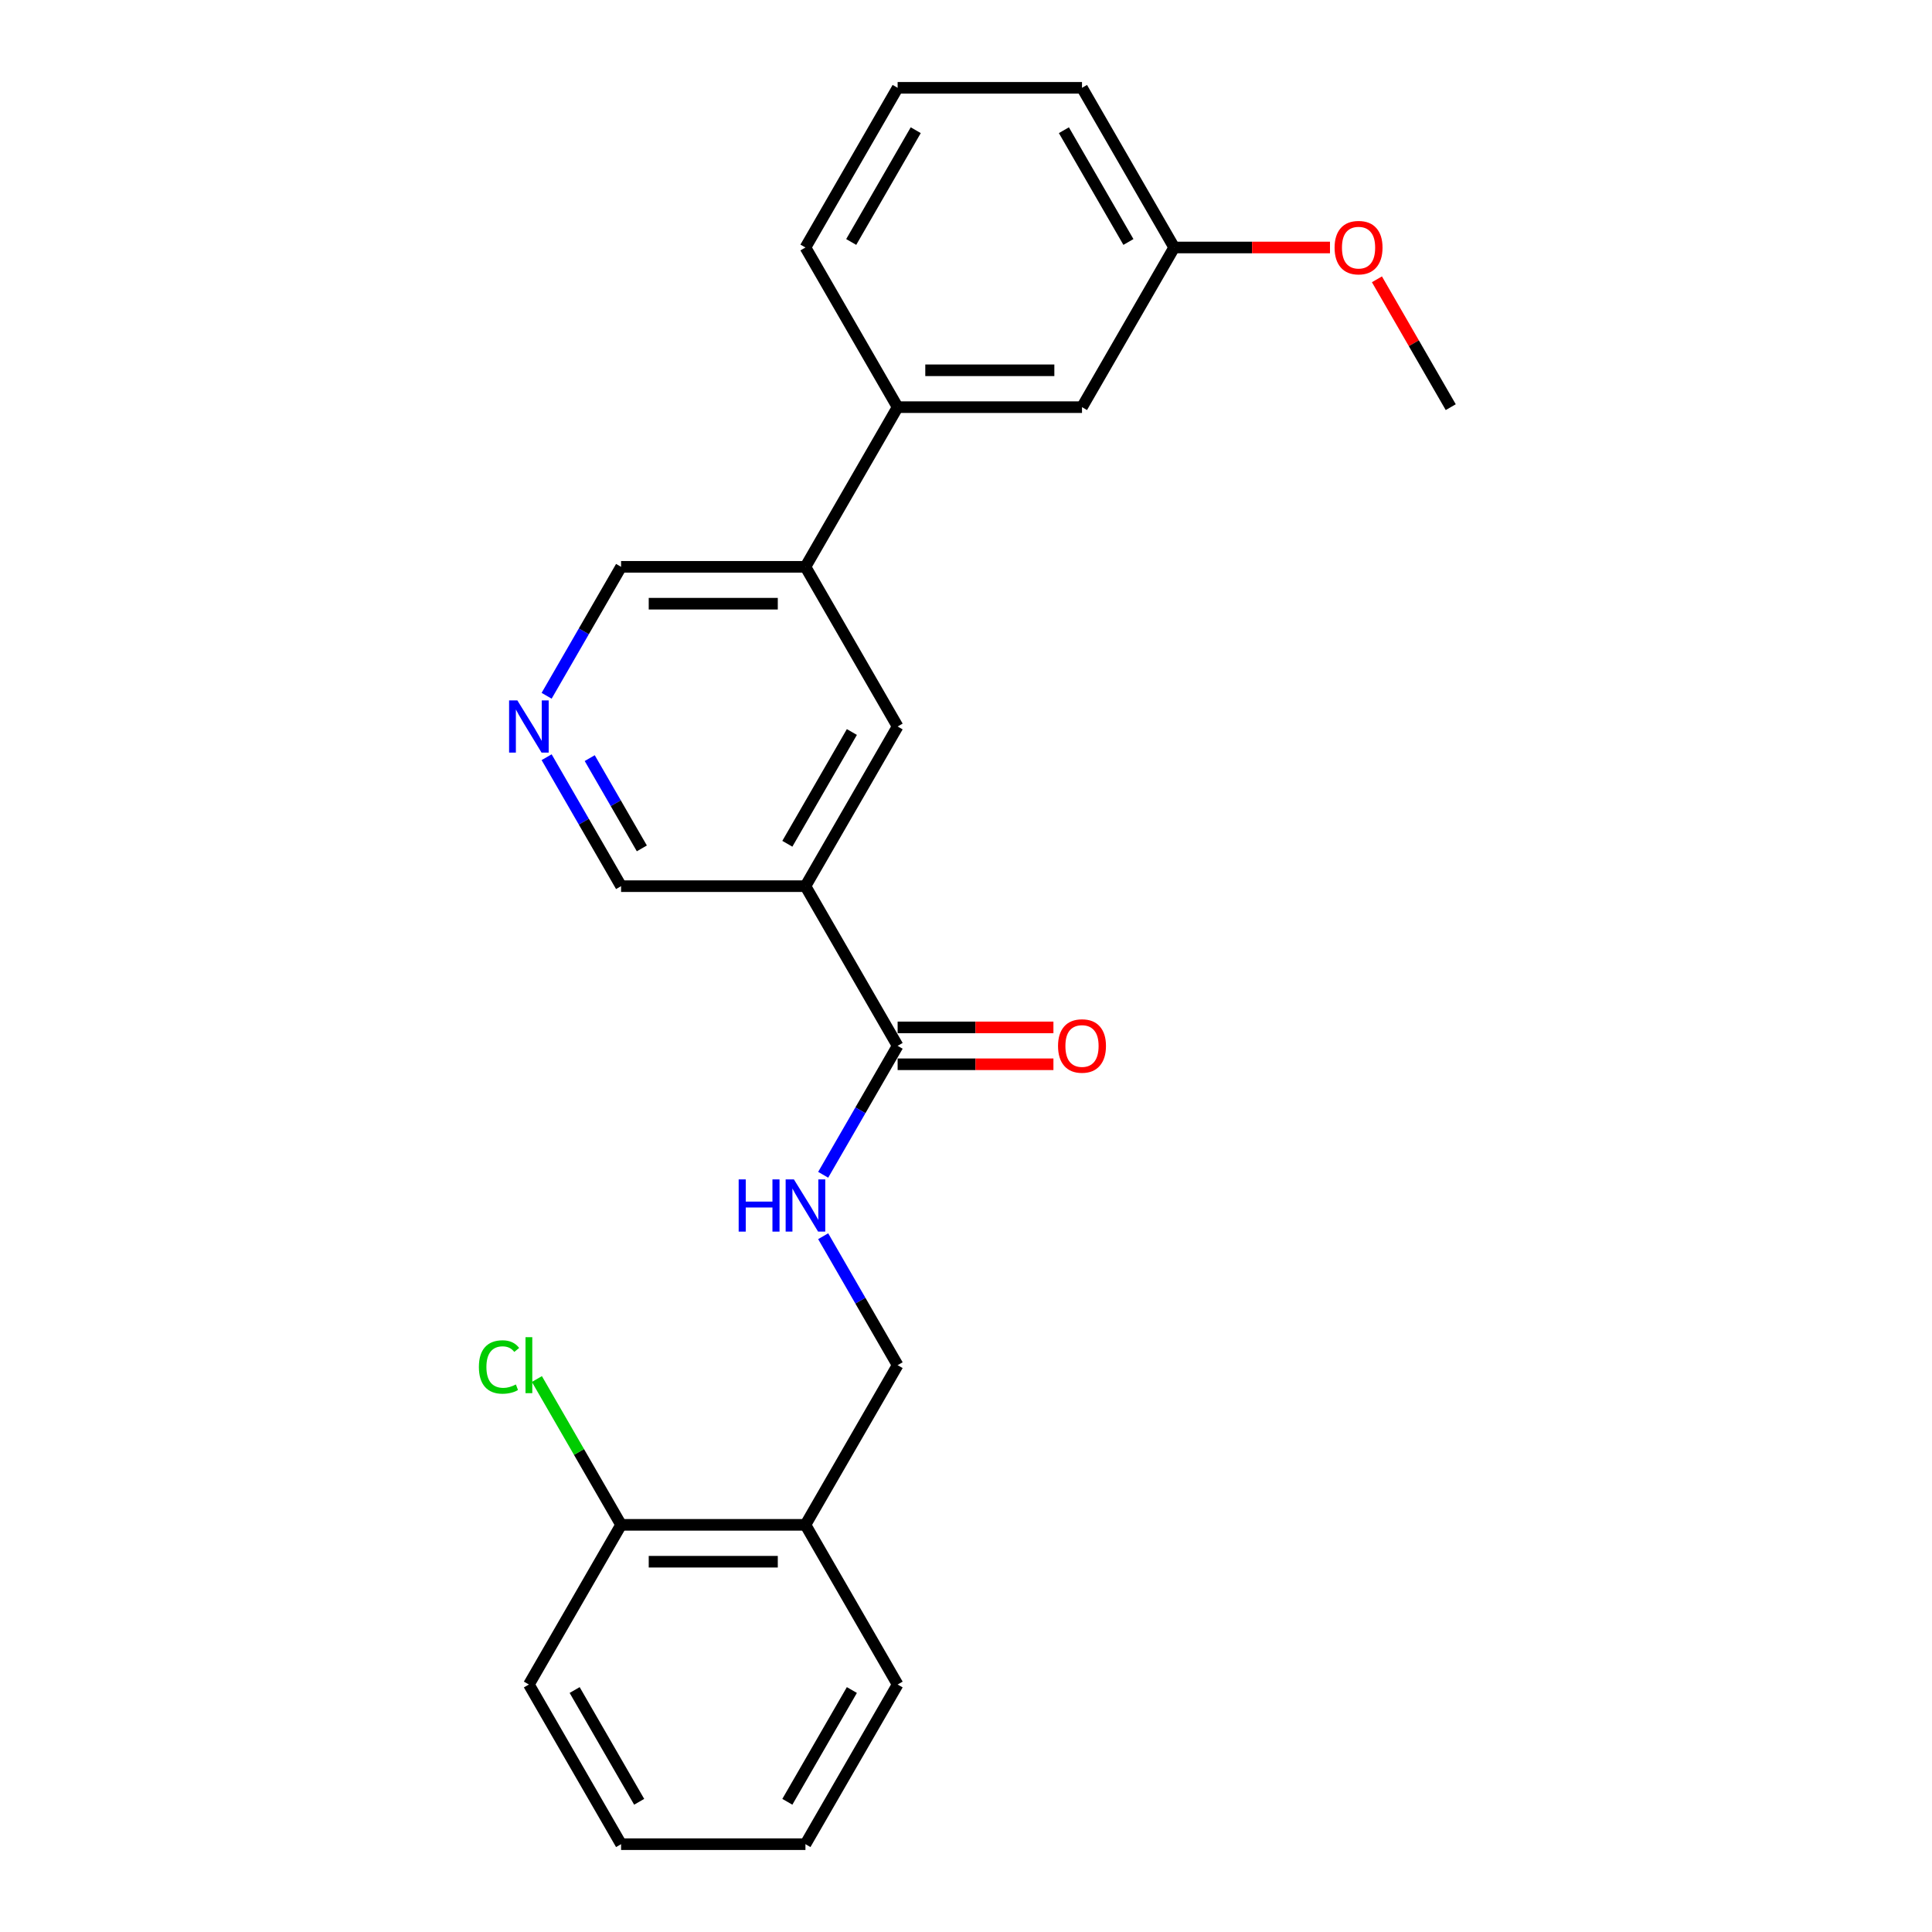<?xml version='1.0' encoding='iso-8859-1'?>
<svg version='1.1' baseProfile='full'
              xmlns='http://www.w3.org/2000/svg'
                      xmlns:rdkit='http://www.rdkit.org/xml'
                      xmlns:xlink='http://www.w3.org/1999/xlink'
                  xml:space='preserve'
width='1000px' height='1000px' viewBox='0 0 1000 1000'>
<!-- END OF HEADER -->
<rect style='opacity:1.0;fill:#FFFFFF;stroke:none' width='1000' height='1000' x='0' y='0'> </rect>
<path class='bond-0' d='M 416.897,458.678 L 464.612,541.322' style='fill:none;fill-rule:evenodd;stroke:#000000;stroke-width:6px;stroke-linecap:butt;stroke-linejoin:miter;stroke-opacity:1' />
<path class='bond-1' d='M 416.897,458.678 L 464.612,376.033' style='fill:none;fill-rule:evenodd;stroke:#000000;stroke-width:6px;stroke-linecap:butt;stroke-linejoin:miter;stroke-opacity:1' />
<path class='bond-1' d='M 407.526,436.738 L 440.926,378.887' style='fill:none;fill-rule:evenodd;stroke:#000000;stroke-width:6px;stroke-linecap:butt;stroke-linejoin:miter;stroke-opacity:1' />
<path class='bond-11' d='M 416.897,458.678 L 321.468,458.678' style='fill:none;fill-rule:evenodd;stroke:#000000;stroke-width:6px;stroke-linecap:butt;stroke-linejoin:miter;stroke-opacity:1' />
<path class='bond-2' d='M 464.612,541.322 L 445.344,574.695' style='fill:none;fill-rule:evenodd;stroke:#000000;stroke-width:6px;stroke-linecap:butt;stroke-linejoin:miter;stroke-opacity:1' />
<path class='bond-2' d='M 445.344,574.695 L 426.077,608.068' style='fill:none;fill-rule:evenodd;stroke:#0000FF;stroke-width:6px;stroke-linecap:butt;stroke-linejoin:miter;stroke-opacity:1' />
<path class='bond-8' d='M 464.612,550.865 L 504.931,550.865' style='fill:none;fill-rule:evenodd;stroke:#000000;stroke-width:6px;stroke-linecap:butt;stroke-linejoin:miter;stroke-opacity:1' />
<path class='bond-8' d='M 504.931,550.865 L 545.251,550.865' style='fill:none;fill-rule:evenodd;stroke:#FF0000;stroke-width:6px;stroke-linecap:butt;stroke-linejoin:miter;stroke-opacity:1' />
<path class='bond-8' d='M 464.612,531.779 L 504.931,531.779' style='fill:none;fill-rule:evenodd;stroke:#000000;stroke-width:6px;stroke-linecap:butt;stroke-linejoin:miter;stroke-opacity:1' />
<path class='bond-8' d='M 504.931,531.779 L 545.251,531.779' style='fill:none;fill-rule:evenodd;stroke:#FF0000;stroke-width:6px;stroke-linecap:butt;stroke-linejoin:miter;stroke-opacity:1' />
<path class='bond-3' d='M 464.612,376.033 L 416.897,293.388' style='fill:none;fill-rule:evenodd;stroke:#000000;stroke-width:6px;stroke-linecap:butt;stroke-linejoin:miter;stroke-opacity:1' />
<path class='bond-7' d='M 426.077,639.866 L 445.344,673.239' style='fill:none;fill-rule:evenodd;stroke:#0000FF;stroke-width:6px;stroke-linecap:butt;stroke-linejoin:miter;stroke-opacity:1' />
<path class='bond-7' d='M 445.344,673.239 L 464.612,706.612' style='fill:none;fill-rule:evenodd;stroke:#000000;stroke-width:6px;stroke-linecap:butt;stroke-linejoin:miter;stroke-opacity:1' />
<path class='bond-4' d='M 416.897,293.388 L 464.612,210.744' style='fill:none;fill-rule:evenodd;stroke:#000000;stroke-width:6px;stroke-linecap:butt;stroke-linejoin:miter;stroke-opacity:1' />
<path class='bond-24' d='M 416.897,293.388 L 321.468,293.388' style='fill:none;fill-rule:evenodd;stroke:#000000;stroke-width:6px;stroke-linecap:butt;stroke-linejoin:miter;stroke-opacity:1' />
<path class='bond-24' d='M 402.583,312.474 L 335.782,312.474' style='fill:none;fill-rule:evenodd;stroke:#000000;stroke-width:6px;stroke-linecap:butt;stroke-linejoin:miter;stroke-opacity:1' />
<path class='bond-9' d='M 464.612,210.744 L 560.042,210.744' style='fill:none;fill-rule:evenodd;stroke:#000000;stroke-width:6px;stroke-linecap:butt;stroke-linejoin:miter;stroke-opacity:1' />
<path class='bond-9' d='M 478.927,191.658 L 545.728,191.658' style='fill:none;fill-rule:evenodd;stroke:#000000;stroke-width:6px;stroke-linecap:butt;stroke-linejoin:miter;stroke-opacity:1' />
<path class='bond-16' d='M 464.612,210.744 L 416.897,128.099' style='fill:none;fill-rule:evenodd;stroke:#000000;stroke-width:6px;stroke-linecap:butt;stroke-linejoin:miter;stroke-opacity:1' />
<path class='bond-5' d='M 416.897,789.256 L 464.612,706.612' style='fill:none;fill-rule:evenodd;stroke:#000000;stroke-width:6px;stroke-linecap:butt;stroke-linejoin:miter;stroke-opacity:1' />
<path class='bond-10' d='M 416.897,789.256 L 321.468,789.256' style='fill:none;fill-rule:evenodd;stroke:#000000;stroke-width:6px;stroke-linecap:butt;stroke-linejoin:miter;stroke-opacity:1' />
<path class='bond-10' d='M 402.583,808.342 L 335.782,808.342' style='fill:none;fill-rule:evenodd;stroke:#000000;stroke-width:6px;stroke-linecap:butt;stroke-linejoin:miter;stroke-opacity:1' />
<path class='bond-18' d='M 416.897,789.256 L 464.612,871.901' style='fill:none;fill-rule:evenodd;stroke:#000000;stroke-width:6px;stroke-linecap:butt;stroke-linejoin:miter;stroke-opacity:1' />
<path class='bond-6' d='M 282.932,391.932 L 302.2,425.305' style='fill:none;fill-rule:evenodd;stroke:#0000FF;stroke-width:6px;stroke-linecap:butt;stroke-linejoin:miter;stroke-opacity:1' />
<path class='bond-6' d='M 302.2,425.305 L 321.468,458.678' style='fill:none;fill-rule:evenodd;stroke:#000000;stroke-width:6px;stroke-linecap:butt;stroke-linejoin:miter;stroke-opacity:1' />
<path class='bond-6' d='M 305.241,392.401 L 318.729,415.762' style='fill:none;fill-rule:evenodd;stroke:#0000FF;stroke-width:6px;stroke-linecap:butt;stroke-linejoin:miter;stroke-opacity:1' />
<path class='bond-6' d='M 318.729,415.762 L 332.216,439.123' style='fill:none;fill-rule:evenodd;stroke:#000000;stroke-width:6px;stroke-linecap:butt;stroke-linejoin:miter;stroke-opacity:1' />
<path class='bond-14' d='M 282.932,360.134 L 302.2,326.761' style='fill:none;fill-rule:evenodd;stroke:#0000FF;stroke-width:6px;stroke-linecap:butt;stroke-linejoin:miter;stroke-opacity:1' />
<path class='bond-14' d='M 302.2,326.761 L 321.468,293.388' style='fill:none;fill-rule:evenodd;stroke:#000000;stroke-width:6px;stroke-linecap:butt;stroke-linejoin:miter;stroke-opacity:1' />
<path class='bond-12' d='M 560.042,210.744 L 607.757,128.099' style='fill:none;fill-rule:evenodd;stroke:#000000;stroke-width:6px;stroke-linecap:butt;stroke-linejoin:miter;stroke-opacity:1' />
<path class='bond-13' d='M 321.468,789.256 L 299.681,751.521' style='fill:none;fill-rule:evenodd;stroke:#000000;stroke-width:6px;stroke-linecap:butt;stroke-linejoin:miter;stroke-opacity:1' />
<path class='bond-13' d='M 299.681,751.521 L 277.894,713.785' style='fill:none;fill-rule:evenodd;stroke:#00CC00;stroke-width:6px;stroke-linecap:butt;stroke-linejoin:miter;stroke-opacity:1' />
<path class='bond-19' d='M 321.468,789.256 L 273.753,871.901' style='fill:none;fill-rule:evenodd;stroke:#000000;stroke-width:6px;stroke-linecap:butt;stroke-linejoin:miter;stroke-opacity:1' />
<path class='bond-15' d='M 607.757,128.099 L 648.076,128.099' style='fill:none;fill-rule:evenodd;stroke:#000000;stroke-width:6px;stroke-linecap:butt;stroke-linejoin:miter;stroke-opacity:1' />
<path class='bond-15' d='M 648.076,128.099 L 688.395,128.099' style='fill:none;fill-rule:evenodd;stroke:#FF0000;stroke-width:6px;stroke-linecap:butt;stroke-linejoin:miter;stroke-opacity:1' />
<path class='bond-25' d='M 607.757,128.099 L 560.042,45.455' style='fill:none;fill-rule:evenodd;stroke:#000000;stroke-width:6px;stroke-linecap:butt;stroke-linejoin:miter;stroke-opacity:1' />
<path class='bond-25' d='M 584.071,125.245 L 550.67,67.394' style='fill:none;fill-rule:evenodd;stroke:#000000;stroke-width:6px;stroke-linecap:butt;stroke-linejoin:miter;stroke-opacity:1' />
<path class='bond-21' d='M 712.697,144.57 L 731.799,177.657' style='fill:none;fill-rule:evenodd;stroke:#FF0000;stroke-width:6px;stroke-linecap:butt;stroke-linejoin:miter;stroke-opacity:1' />
<path class='bond-21' d='M 731.799,177.657 L 750.902,210.744' style='fill:none;fill-rule:evenodd;stroke:#000000;stroke-width:6px;stroke-linecap:butt;stroke-linejoin:miter;stroke-opacity:1' />
<path class='bond-17' d='M 416.897,128.099 L 464.612,45.455' style='fill:none;fill-rule:evenodd;stroke:#000000;stroke-width:6px;stroke-linecap:butt;stroke-linejoin:miter;stroke-opacity:1' />
<path class='bond-17' d='M 440.584,125.245 L 473.984,67.394' style='fill:none;fill-rule:evenodd;stroke:#000000;stroke-width:6px;stroke-linecap:butt;stroke-linejoin:miter;stroke-opacity:1' />
<path class='bond-20' d='M 464.612,45.455 L 560.042,45.455' style='fill:none;fill-rule:evenodd;stroke:#000000;stroke-width:6px;stroke-linecap:butt;stroke-linejoin:miter;stroke-opacity:1' />
<path class='bond-22' d='M 464.612,871.901 L 416.897,954.545' style='fill:none;fill-rule:evenodd;stroke:#000000;stroke-width:6px;stroke-linecap:butt;stroke-linejoin:miter;stroke-opacity:1' />
<path class='bond-22' d='M 440.926,874.755 L 407.526,932.606' style='fill:none;fill-rule:evenodd;stroke:#000000;stroke-width:6px;stroke-linecap:butt;stroke-linejoin:miter;stroke-opacity:1' />
<path class='bond-26' d='M 273.753,871.901 L 321.468,954.545' style='fill:none;fill-rule:evenodd;stroke:#000000;stroke-width:6px;stroke-linecap:butt;stroke-linejoin:miter;stroke-opacity:1' />
<path class='bond-26' d='M 297.439,874.755 L 330.839,932.606' style='fill:none;fill-rule:evenodd;stroke:#000000;stroke-width:6px;stroke-linecap:butt;stroke-linejoin:miter;stroke-opacity:1' />
<path class='bond-23' d='M 416.897,954.545 L 321.468,954.545' style='fill:none;fill-rule:evenodd;stroke:#000000;stroke-width:6px;stroke-linecap:butt;stroke-linejoin:miter;stroke-opacity:1' />
<path  class='atom-3' d='M 382.333 610.454
L 385.997 610.454
L 385.997 621.944
L 399.816 621.944
L 399.816 610.454
L 403.48 610.454
L 403.48 637.48
L 399.816 637.48
L 399.816 624.998
L 385.997 624.998
L 385.997 637.48
L 382.333 637.48
L 382.333 610.454
' fill='#0000FF'/>
<path  class='atom-3' d='M 410.924 610.454
L 419.779 624.769
Q 420.657 626.181, 422.07 628.738
Q 423.482 631.296, 423.558 631.449
L 423.558 610.454
L 427.147 610.454
L 427.147 637.48
L 423.444 637.48
L 413.939 621.829
Q 412.832 619.997, 411.649 617.898
Q 410.504 615.798, 410.16 615.149
L 410.16 637.48
L 406.648 637.48
L 406.648 610.454
L 410.924 610.454
' fill='#0000FF'/>
<path  class='atom-7' d='M 267.779 362.52
L 276.635 376.835
Q 277.513 378.247, 278.925 380.805
Q 280.337 383.362, 280.414 383.515
L 280.414 362.52
L 284.002 362.52
L 284.002 389.546
L 280.299 389.546
L 270.794 373.895
Q 269.687 372.063, 268.504 369.964
Q 267.359 367.864, 267.015 367.215
L 267.015 389.546
L 263.504 389.546
L 263.504 362.52
L 267.779 362.52
' fill='#0000FF'/>
<path  class='atom-9' d='M 547.636 541.399
Q 547.636 534.909, 550.843 531.283
Q 554.049 527.657, 560.042 527.657
Q 566.035 527.657, 569.242 531.283
Q 572.448 534.909, 572.448 541.399
Q 572.448 547.964, 569.203 551.705
Q 565.959 555.408, 560.042 555.408
Q 554.087 555.408, 550.843 551.705
Q 547.636 548.002, 547.636 541.399
M 560.042 552.354
Q 564.165 552.354, 566.379 549.606
Q 568.631 546.819, 568.631 541.399
Q 568.631 536.093, 566.379 533.421
Q 564.165 530.711, 560.042 530.711
Q 555.92 530.711, 553.667 533.383
Q 551.453 536.055, 551.453 541.399
Q 551.453 546.857, 553.667 549.606
Q 555.92 552.354, 560.042 552.354
' fill='#FF0000'/>
<path  class='atom-14' d='M 247.872 707.547
Q 247.872 700.829, 251.002 697.317
Q 254.171 693.767, 260.164 693.767
Q 265.737 693.767, 268.714 697.698
L 266.195 699.76
Q 264.019 696.897, 260.164 696.897
Q 256.079 696.897, 253.903 699.645
Q 251.766 702.355, 251.766 707.547
Q 251.766 712.891, 253.98 715.639
Q 256.232 718.388, 260.583 718.388
Q 263.561 718.388, 267.035 716.594
L 268.103 719.456
Q 266.691 720.373, 264.553 720.907
Q 262.416 721.441, 260.049 721.441
Q 254.171 721.441, 251.002 717.853
Q 247.872 714.265, 247.872 707.547
' fill='#00CC00'/>
<path  class='atom-14' d='M 271.997 692.125
L 275.509 692.125
L 275.509 721.098
L 271.997 721.098
L 271.997 692.125
' fill='#00CC00'/>
<path  class='atom-16' d='M 690.781 128.176
Q 690.781 121.686, 693.987 118.06
Q 697.194 114.434, 703.187 114.434
Q 709.18 114.434, 712.386 118.06
Q 715.593 121.686, 715.593 128.176
Q 715.593 134.741, 712.348 138.482
Q 709.104 142.185, 703.187 142.185
Q 697.232 142.185, 693.987 138.482
Q 690.781 134.779, 690.781 128.176
M 703.187 139.131
Q 707.309 139.131, 709.523 136.382
Q 711.776 133.596, 711.776 128.176
Q 711.776 122.87, 709.523 120.198
Q 707.309 117.487, 703.187 117.487
Q 699.064 117.487, 696.812 120.159
Q 694.598 122.831, 694.598 128.176
Q 694.598 133.634, 696.812 136.382
Q 699.064 139.131, 703.187 139.131
' fill='#FF0000'/>
</svg>
